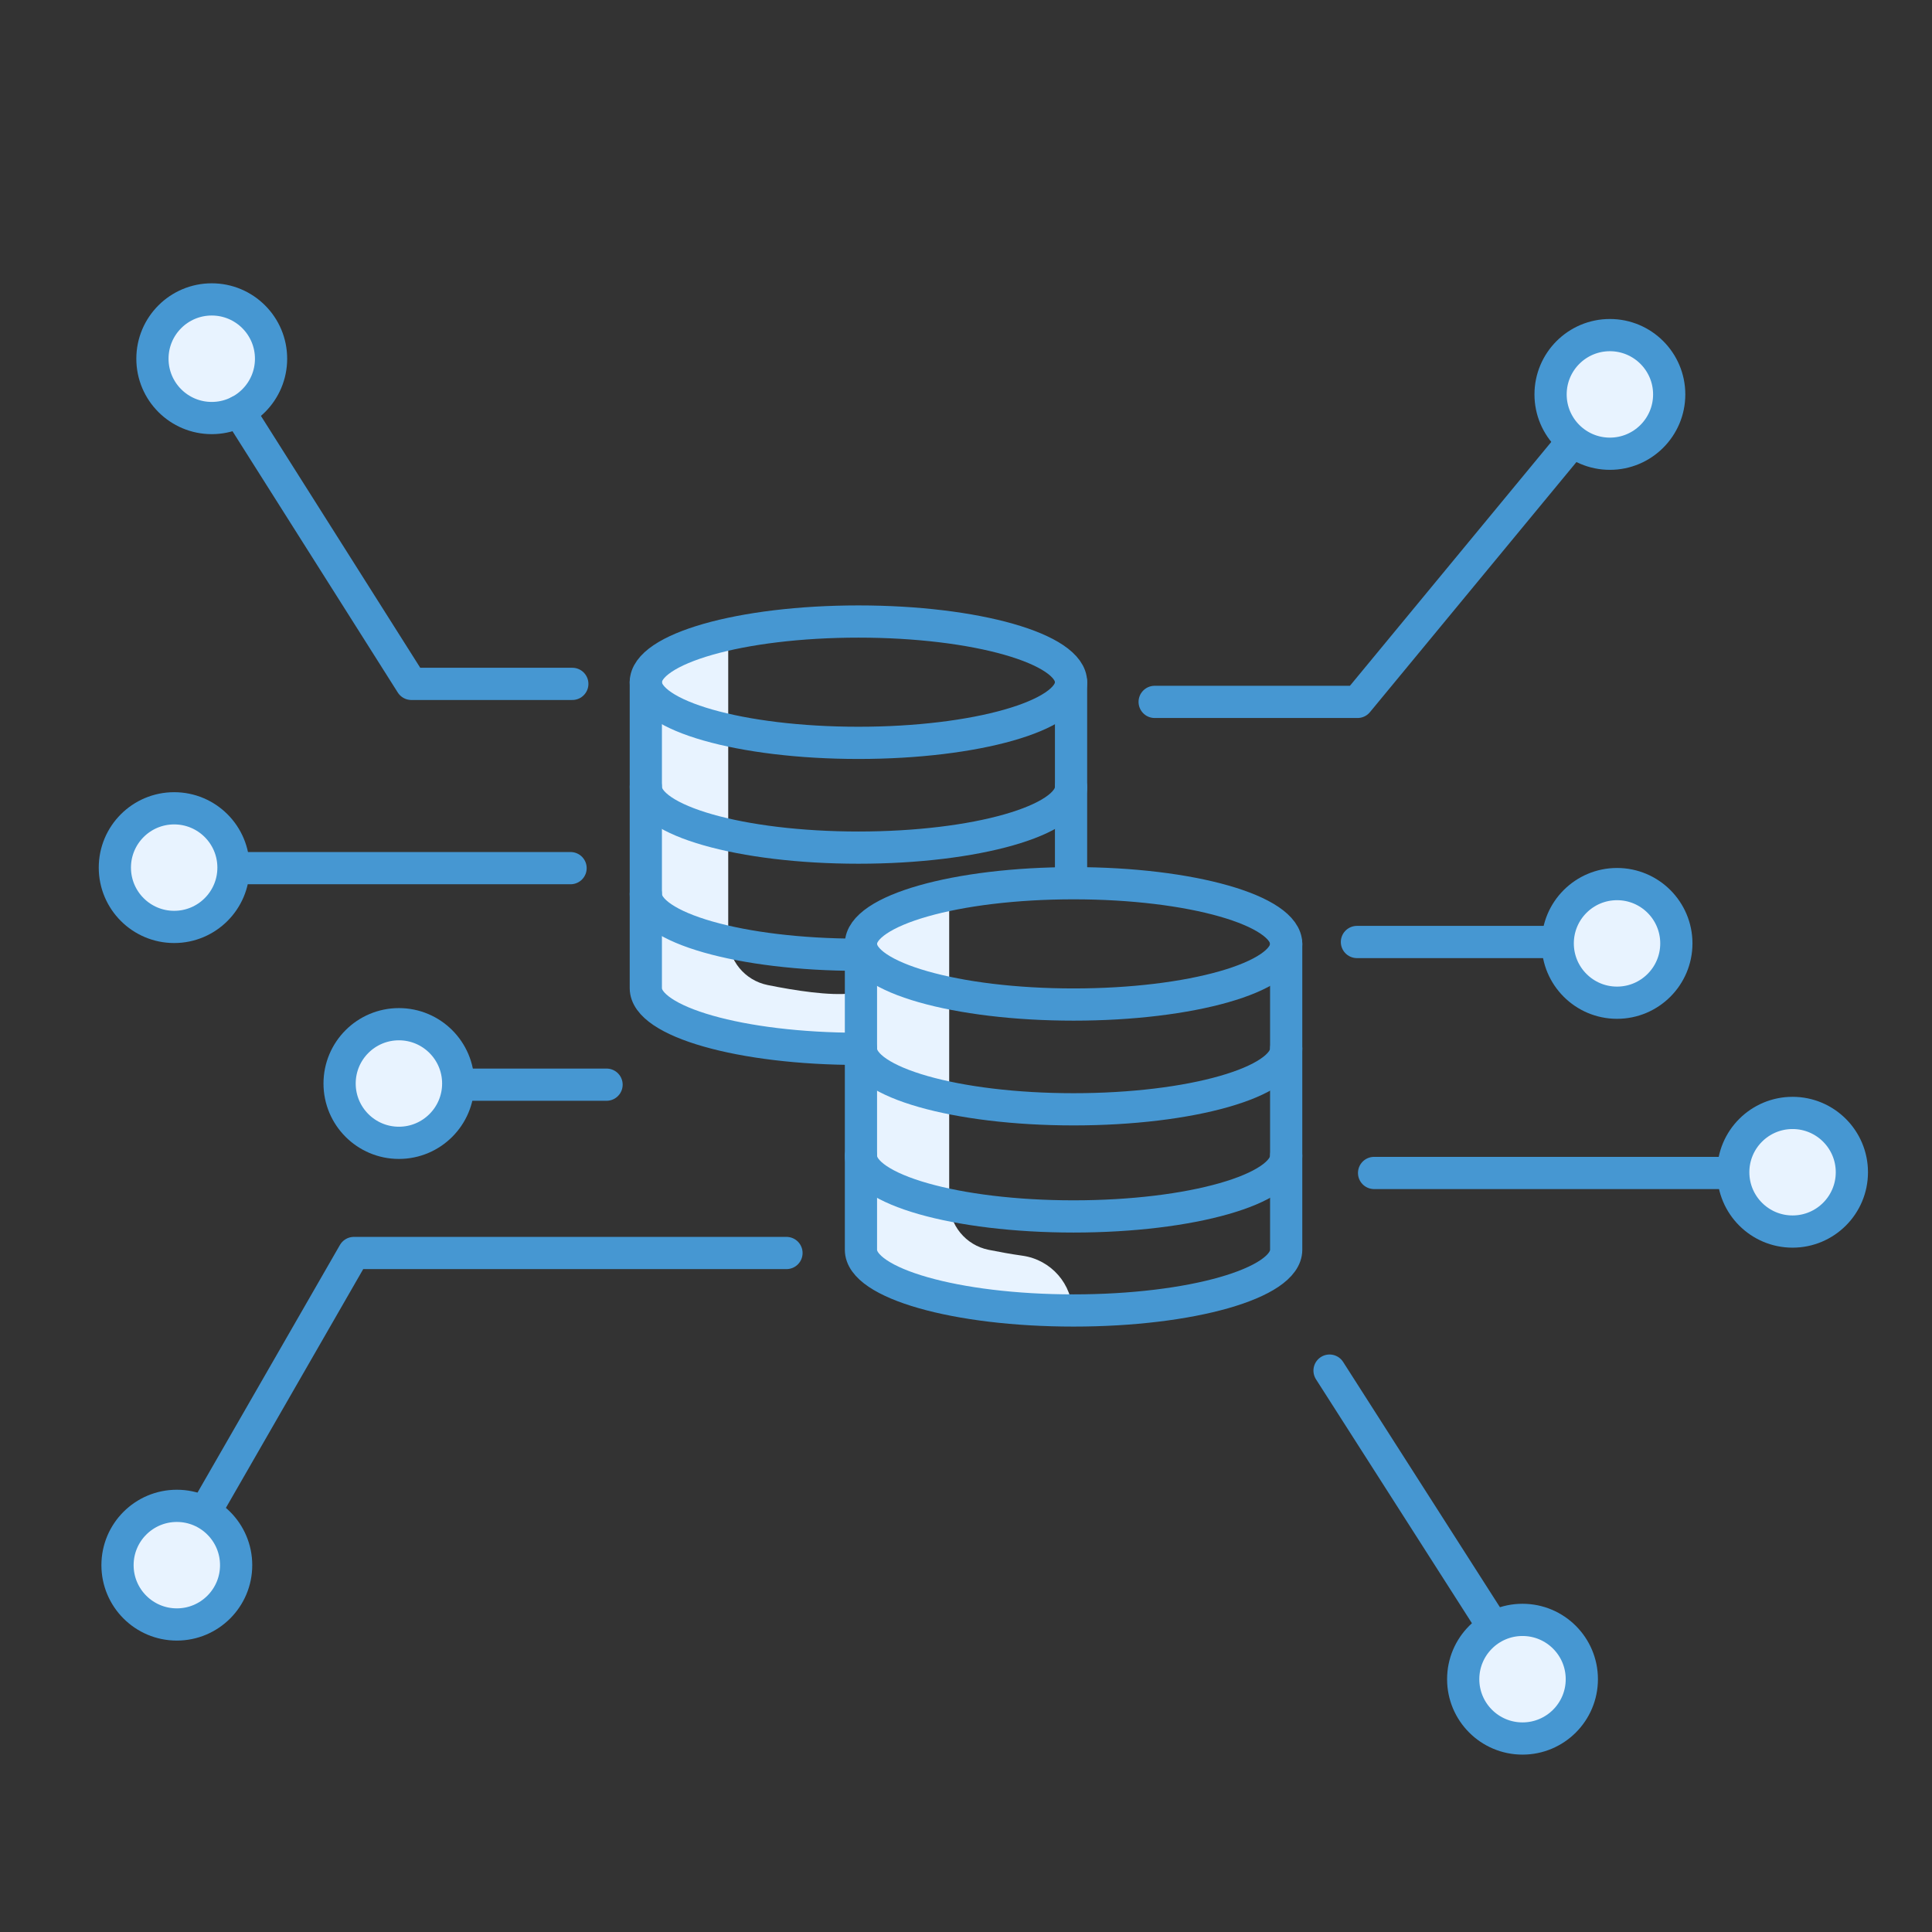 <?xml version="1.0" encoding="utf-8"?>
<svg xmlns="http://www.w3.org/2000/svg" id="Pictogrammes" viewBox="0 0 400 400">
  <rect x="0" y="0" width="400" height="400" fill="#333333" stroke="none"/>
  <defs>
    <style>
      .cls-1, .cls-2 {
        fill: none;
      }

      .cls-1, .cls-3 {
        stroke-width: 0px;
      }

      .cls-2 {
        stroke: #4697d2;
        stroke-linecap: round;
        stroke-linejoin: round;
        stroke-width: 6.67px;
      }

      .cls-3 {
        fill: #e8f3ff;
      }
    </style>
  </defs>
  <g id="GEN_bleu" data-name="GEN bleu">
    <g>
      <g>
        <path class="cls-3" d="m150.77,131.67v62.29c0,4.85,3.41,9.02,8.16,9.98,5.63,1.14,12.88,2.27,17.38,1.73v11.38s-27.27,2.87-42.6-12.46v-64.74s6.92-7.07,17.06-8.18Z"/>
        <path class="cls-3" d="m196.52,186.49v62.29c0,4.85,3.41,9.02,8.16,9.98,2.18.44,4.6.88,7.01,1.22,5.94.84,10.36,5.89,10.36,11.89h0s-27.27,2.87-42.6-12.46v-64.74s6.92-7.07,17.06-8.18Z"/>
        <circle class="cls-3" cx="43.84" cy="74.27" r="12.28"/>
        <circle class="cls-3" cx="36.06" cy="179.63" r="12.28"/>
        <circle class="cls-3" cx="82.59" cy="224.33" r="12.28"/>
        <circle class="cls-3" cx="36.61" cy="324.05" r="12.28"/>
        <circle class="cls-3" cx="333.31" cy="81.66" r="12.28"/>
        <circle class="cls-3" cx="334.79" cy="195.32" r="12.28"/>
        <circle class="cls-3" cx="371.13" cy="242.7" r="12.28"/>
        <circle class="cls-3" cx="315.22" cy="347.66" r="12.28"/>
        <polyline class="cls-2" points="118.49 141.59 85.17 141.59 49.49 85.18"/>
        <polyline class="cls-2" points="239.06 145.32 281.06 145.32 324.39 92.84"/>
        <line class="cls-2" x1="280.94" y1="195.03" x2="319.81" y2="195.03"/>
        <line class="cls-2" x1="284.49" y1="242.85" x2="356.18" y2="242.85"/>
        <line class="cls-2" x1="275.27" y1="283.77" x2="308.25" y2="335.36"/>
        <line class="cls-2" x1="118.13" y1="179.74" x2="51.46" y2="179.74"/>
        <line class="cls-2" x1="125.58" y1="224.57" x2="96.98" y2="224.57"/>
        <polyline class="cls-2" points="162.83 259.42 73.27 259.42 42.53 312.87"/>
        <circle class="cls-2" cx="43.84" cy="74.27" r="12.28"/>
        <circle class="cls-2" cx="333.31" cy="81.66" r="12.28"/>
        <circle class="cls-2" cx="334.79" cy="195.32" r="12.28"/>
        <circle class="cls-2" cx="371.13" cy="242.7" r="12.28"/>
        <circle class="cls-2" cx="315.22" cy="347.66" r="12.28"/>
        <circle class="cls-2" cx="36.06" cy="179.63" r="12.28"/>
        <circle class="cls-2" cx="82.59" cy="224.33" r="12.28"/>
        <circle class="cls-2" cx="36.61" cy="324.05" r="12.28"/>
        <g>
          <g>
            <ellipse class="cls-2" cx="177.73" cy="141.24" rx="44.02" ry="12.56"/>
            <path class="cls-2" d="m177.73,217.15c-24.31,0-44.02-5.62-44.02-12.56v-63.34"/>
            <line class="cls-2" x1="221.75" y1="141.24" x2="221.75" y2="182.04"/>
            <path class="cls-2" d="m177.73,197.67c-24.31,0-44.02-5.62-44.02-12.56"/>
            <path class="cls-2" d="m221.75,162.93c0,6.94-19.71,12.56-44.02,12.56s-44.02-5.62-44.02-12.56"/>
          </g>
          <g>
            <ellipse class="cls-2" cx="222.27" cy="195.42" rx="44.02" ry="12.56"/>
            <path class="cls-2" d="m266.29,195.42v63.34c0,6.94-19.71,12.56-44.02,12.56s-44.02-5.62-44.02-12.56v-63.34"/>
            <path class="cls-2" d="m266.29,239.29c0,6.94-19.71,12.56-44.02,12.56s-44.02-5.62-44.02-12.56"/>
            <path class="cls-2" d="m266.29,217.11c0,6.94-19.71,12.56-44.02,12.56s-44.02-5.62-44.02-12.56"/>
          </g>
        </g>
      </g>
      <rect class="cls-1" width="400" height="400"/>
    </g>
  </g>
</svg>